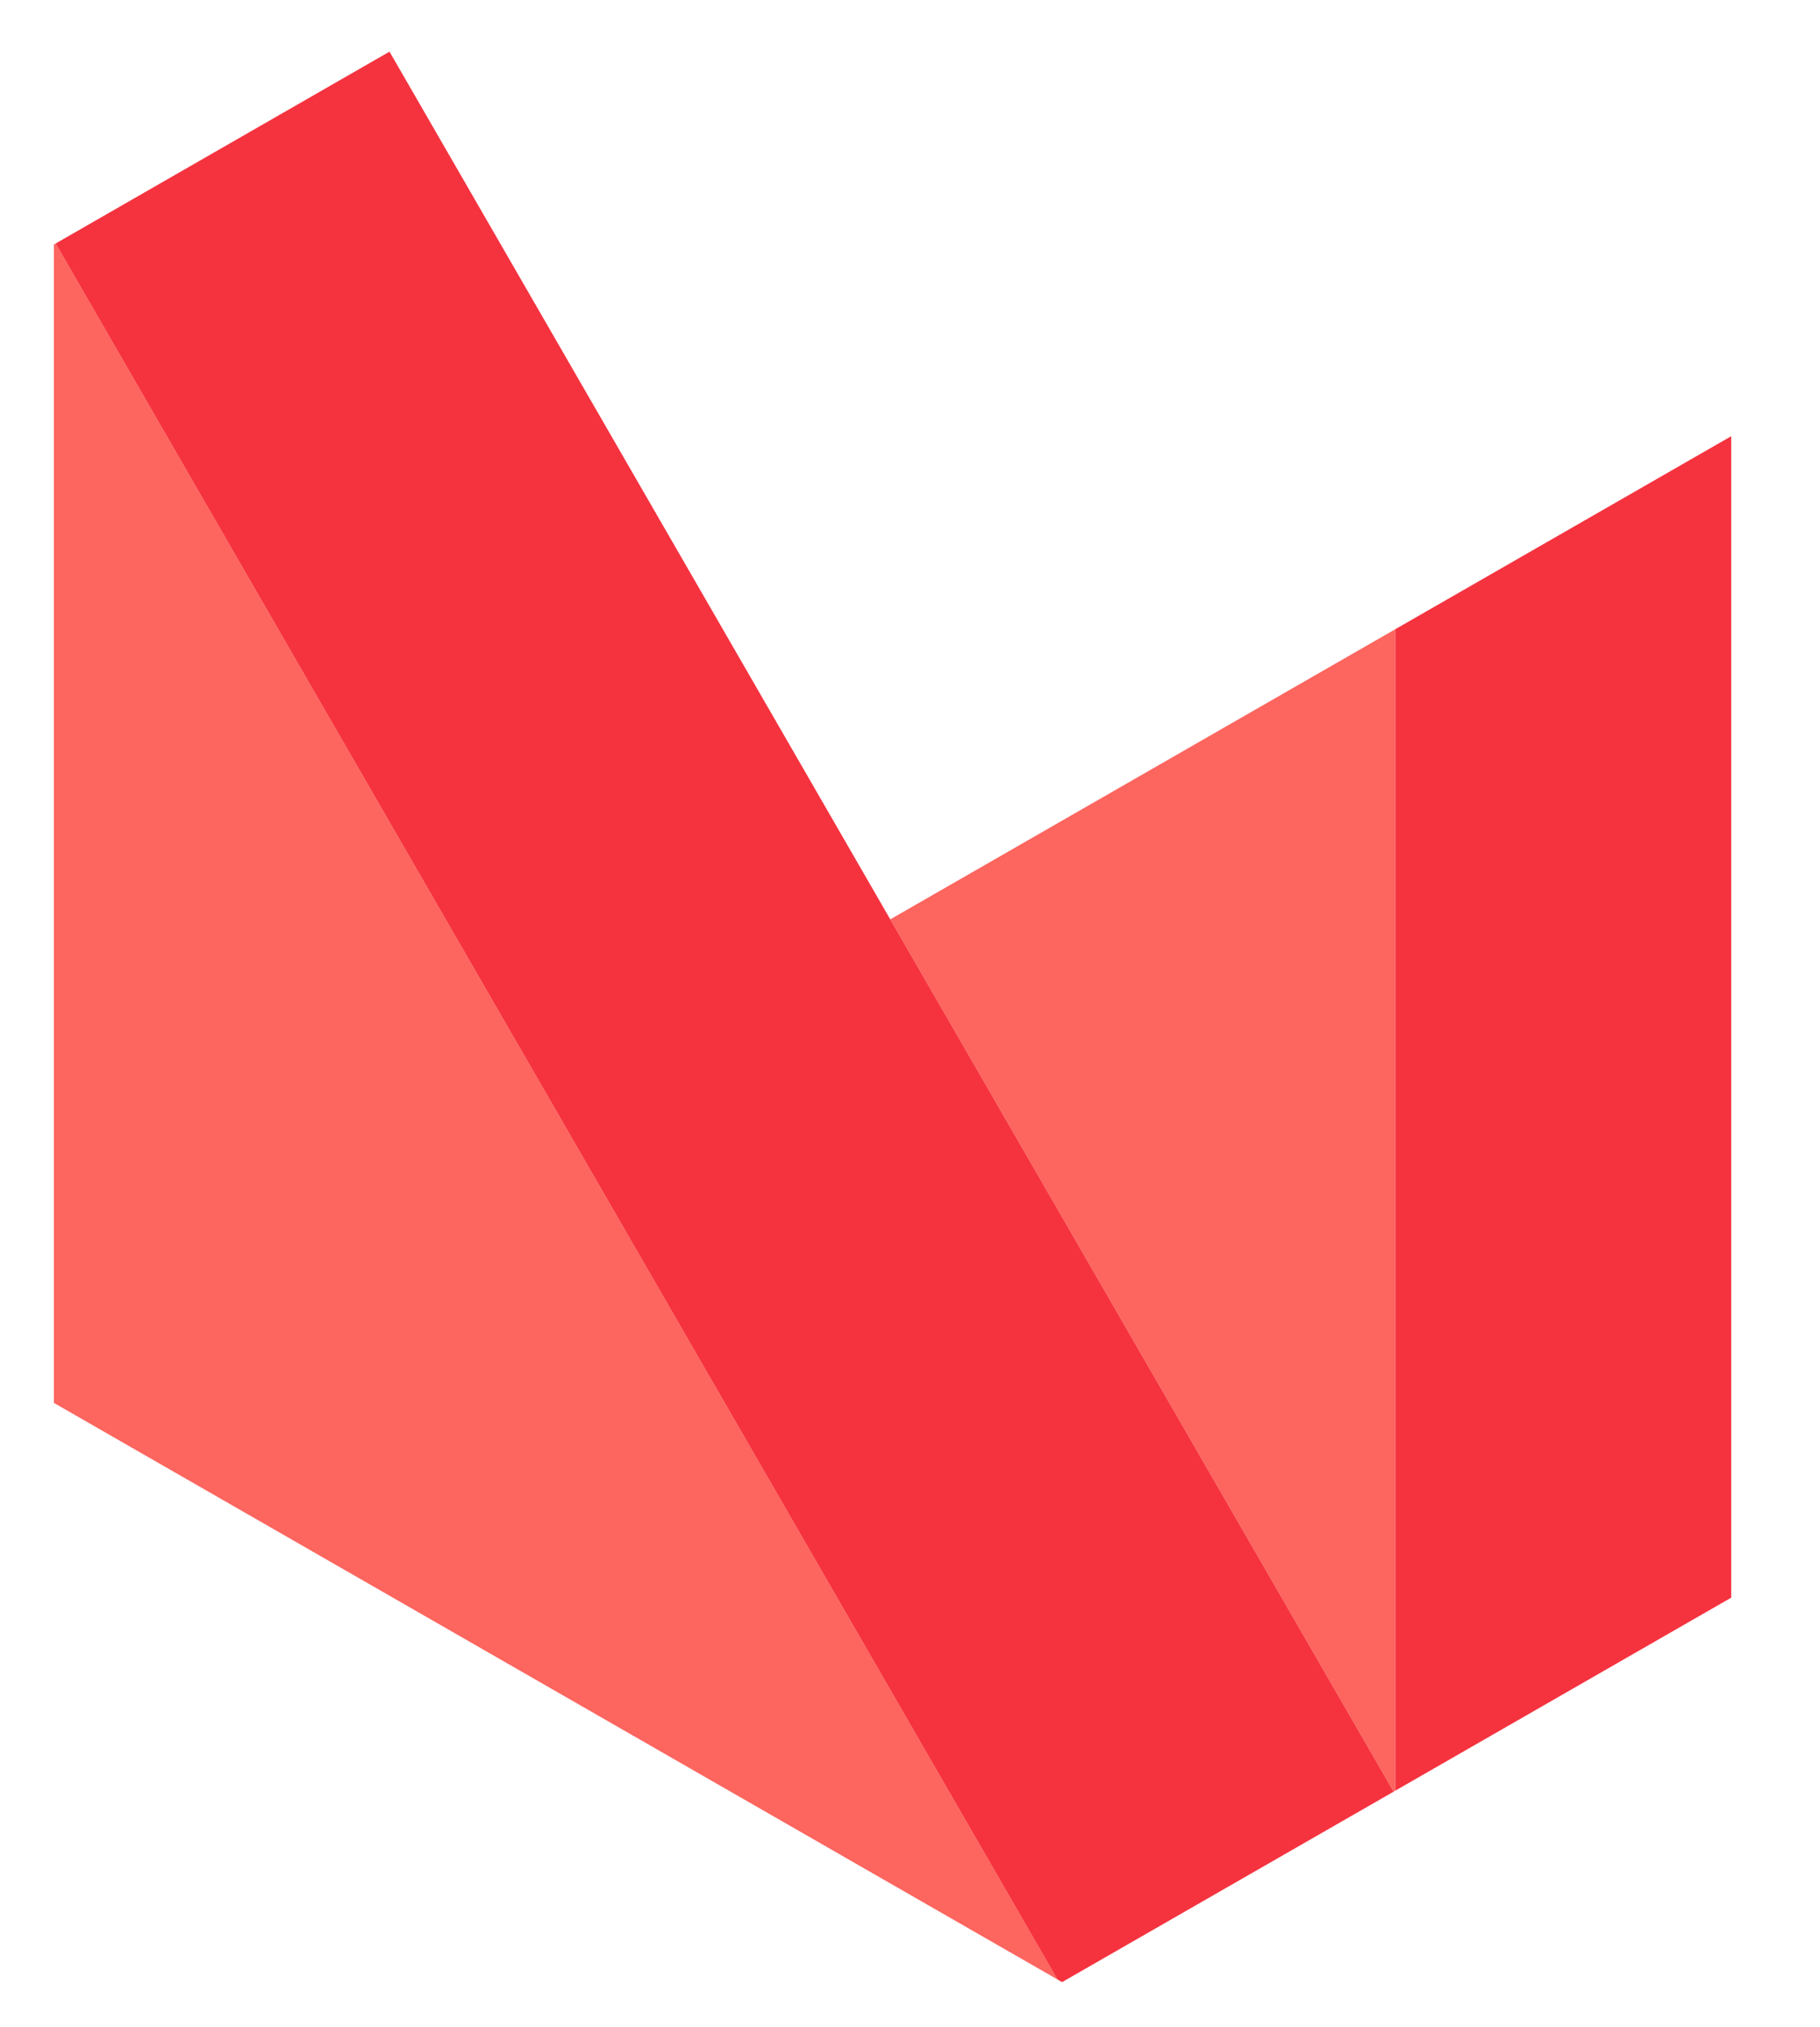 <?xml version="1.0" encoding="UTF-8"?>
<svg id="Layer_1" data-name="Layer 1" xmlns="http://www.w3.org/2000/svg" viewBox="0 0 327.83 364.89">
  <defs>
    <style>
      .cls-1 {
        fill: #fd655f;
      }

      .cls-2 {
        fill: #f5333f;
      }
    </style>
  </defs>
  <polygon class="cls-2" points="251.3 113.3 251.3 252.75 251.3 322.41 311.79 287.67 311.83 287.7 311.83 287.65 311.83 78.54 251.3 113.3"/>
  <polygon class="cls-1" points="100.22 200.06 70.3 148.25 10.02 43.84 9.71 44.01 9.71 113.26 9.71 252.58 190.46 356.37 100.22 200.06"/>
  <polygon class="cls-1" points="160.36 165.52 190.43 217.6 251.03 322.57 251.3 322.41 251.3 252.75 251.3 113.3 160.36 165.52"/>
  <polygon class="cls-2" points="190.43 217.6 160.36 165.52 70.16 9.3 10.02 43.84 70.3 148.25 100.22 200.06 190.46 356.37 191.31 356.86 251.03 322.57 190.43 217.6"/>
</svg>